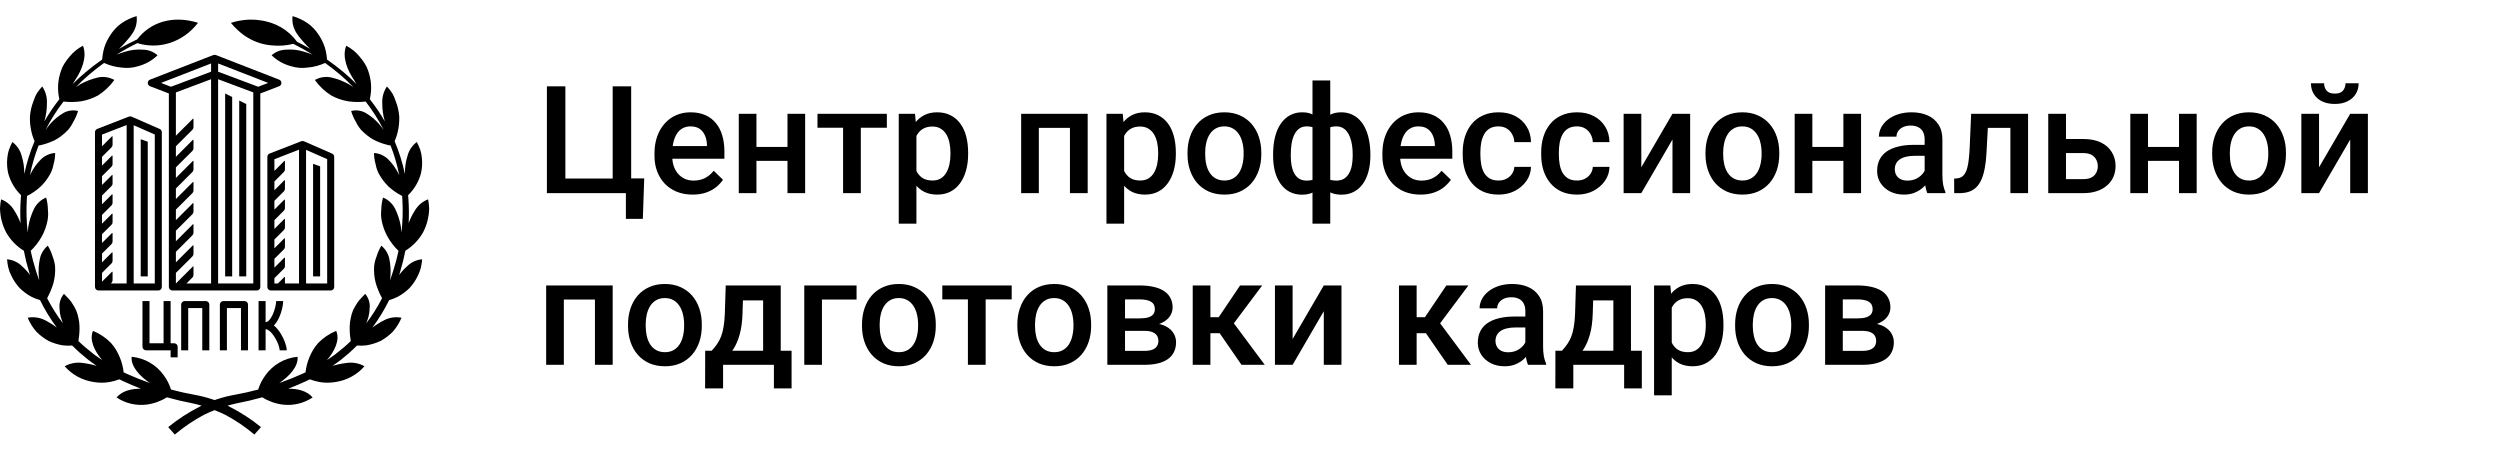 <svg width="233" height="42" viewBox="0 0 233 42" fill="none" xmlns="http://www.w3.org/2000/svg">
<path d="M11.081 4.556C11.157 4.488 11.231 4.418 11.305 4.348C11.503 4.152 11.691 3.945 11.868 3.73C12.057 3.527 12.225 3.306 12.371 3.07C12.674 2.607 12.802 2.05 12.732 1.5C12.239 1.645 11.772 1.864 11.346 2.151C10.952 2.428 10.612 2.776 10.344 3.177C10.082 3.554 9.875 3.967 9.73 4.403C9.62 4.777 9.55 5.161 9.521 5.549C8.993 5.917 8.481 6.308 7.986 6.722C7.568 7.072 7.167 7.441 6.785 7.827C6.852 7.72 6.916 7.611 6.979 7.502C7.602 6.573 8.147 5.335 7.733 4.261C7.245 4.514 6.815 4.865 6.472 5.292C6.303 5.488 6.149 5.697 6.009 5.915C5.872 6.126 5.764 6.354 5.688 6.593C5.38 7.445 5.327 8.366 5.533 9.245C5.017 9.9 4.548 10.593 4.133 11.319C4.294 10.774 4.375 10.206 4.373 9.634C4.402 9.069 4.248 8.511 3.936 8.058C3.756 8.256 3.59 8.467 3.437 8.689C3.303 8.928 3.194 9.183 3.113 9.449C2.933 9.901 2.824 10.383 2.789 10.873C2.775 11.353 2.824 11.833 2.934 12.298C2.986 12.521 3.054 12.74 3.135 12.953C3.163 13.021 3.193 13.089 3.223 13.156C2.807 14.143 2.486 15.165 2.264 16.211C2.263 16.196 2.262 16.181 2.261 16.166C2.268 15.61 2.186 15.057 2.02 14.527C1.889 14.011 1.583 13.556 1.154 13.235C1.028 13.472 0.919 13.717 0.83 13.97C0.753 14.213 0.703 14.464 0.681 14.718C0.63 15.191 0.656 15.669 0.76 16.134C0.965 16.917 1.383 17.629 1.964 18.194C1.953 18.32 1.943 18.447 1.934 18.573C1.883 19.313 1.876 20.053 1.913 20.791C1.768 20.386 1.577 20 1.344 19.641C1.06 19.147 0.62 18.771 0.099 18.578C0.045 18.858 0.012 19.141 0 19.425C0.017 20.209 0.213 20.976 0.574 21.664C0.977 22.369 1.545 22.955 2.221 23.367C2.347 24.026 2.509 24.679 2.705 25.322C2.735 25.424 2.765 25.525 2.797 25.626C2.58 25.332 2.334 25.063 2.062 24.822C1.683 24.439 1.185 24.208 0.656 24.168C0.677 24.433 0.718 24.697 0.777 24.956C0.841 25.201 0.93 25.439 1.042 25.665C1.244 26.102 1.512 26.503 1.837 26.852C2.166 27.174 2.536 27.447 2.938 27.663C3.193 27.791 3.459 27.894 3.732 27.97C4.173 28.868 4.695 29.724 5.293 30.53C4.938 30.263 4.56 30.027 4.162 29.825C3.673 29.584 3.117 29.509 2.58 29.611C2.777 30.088 3.052 30.53 3.396 30.92C3.733 31.262 4.12 31.553 4.545 31.784C4.964 31.978 5.409 32.115 5.867 32.189C6.153 32.22 6.441 32.225 6.727 32.204C6.858 32.336 6.992 32.464 7.128 32.59C7.334 32.791 7.551 32.981 7.778 33.159L7.814 33.19C8.012 33.36 8.226 33.544 8.448 33.7C8.632 33.836 8.818 33.969 9.007 34.099C8.577 33.97 8.136 33.879 7.688 33.826C7.115 33.742 6.529 33.852 6.031 34.136C6.719 34.931 7.689 35.456 8.756 35.608C9.235 35.688 9.726 35.688 10.205 35.608C10.519 35.553 10.826 35.467 11.121 35.352C11.213 35.399 11.305 35.444 11.398 35.489C11.968 35.754 12.548 35.999 13.134 36.225C12.286 36.228 11.425 36.392 10.863 37.042C11.676 37.586 12.656 37.823 13.627 37.712C14.315 37.629 14.973 37.395 15.556 37.029C16.335 37.249 17.124 37.435 17.92 37.586C18.215 37.649 18.507 37.723 18.795 37.809C18.73 37.841 18.664 37.874 18.599 37.907C17.559 38.434 16.58 39.071 15.677 39.807L16.291 40.5C17.127 39.795 18.035 39.18 19.001 38.664C19.327 38.503 19.661 38.356 20 38.225C20.339 38.356 20.673 38.503 20.999 38.664C21.965 39.18 22.873 39.795 23.709 40.5L24.323 39.807C23.42 39.071 22.441 38.434 21.401 37.907C21.336 37.874 21.27 37.841 21.205 37.809C21.493 37.723 21.785 37.649 22.08 37.586C22.876 37.435 23.665 37.249 24.444 37.029C25.027 37.395 25.685 37.629 26.373 37.712C27.344 37.823 28.324 37.586 29.137 37.042C28.575 36.392 27.714 36.228 26.866 36.225C27.452 35.999 28.032 35.754 28.602 35.489C28.695 35.444 28.787 35.399 28.879 35.352C29.174 35.467 29.481 35.553 29.795 35.608C30.274 35.688 30.765 35.688 31.244 35.608C32.311 35.456 33.281 34.931 33.969 34.136C33.471 33.852 32.885 33.742 32.312 33.826C31.864 33.879 31.423 33.97 30.993 34.099C31.182 33.969 31.368 33.836 31.552 33.7C31.774 33.544 31.988 33.36 32.186 33.19L32.222 33.159C32.449 32.981 32.666 32.791 32.872 32.59C33.008 32.464 33.142 32.336 33.273 32.204C33.559 32.225 33.847 32.22 34.133 32.189C34.591 32.115 35.036 31.978 35.455 31.784C35.88 31.553 36.267 31.262 36.604 30.92C36.948 30.53 37.223 30.088 37.42 29.611C36.883 29.509 36.327 29.584 35.838 29.825C35.44 30.027 35.062 30.263 34.707 30.53C35.305 29.724 35.827 28.868 36.268 27.97C36.541 27.894 36.807 27.791 37.062 27.663C37.464 27.447 37.834 27.174 38.163 26.852C38.488 26.503 38.756 26.102 38.958 25.665C39.07 25.439 39.159 25.201 39.223 24.956C39.282 24.697 39.323 24.433 39.344 24.168C38.815 24.208 38.317 24.439 37.938 24.822C37.666 25.063 37.42 25.332 37.203 25.626C37.235 25.525 37.265 25.424 37.295 25.322C37.492 24.679 37.653 24.026 37.779 23.367C38.455 22.955 39.023 22.369 39.426 21.664C39.787 20.976 39.983 20.209 40 19.425C39.988 19.141 39.955 18.858 39.901 18.578C39.38 18.771 38.94 19.147 38.656 19.641C38.423 20 38.232 20.386 38.087 20.791C38.124 20.053 38.117 19.313 38.066 18.573C38.057 18.447 38.047 18.32 38.035 18.194C38.617 17.629 39.035 16.917 39.24 16.134C39.344 15.669 39.37 15.191 39.319 14.718C39.297 14.464 39.247 14.213 39.17 13.97C39.081 13.717 38.972 13.472 38.846 13.235C38.417 13.556 38.111 14.011 37.98 14.527C37.814 15.057 37.732 15.61 37.739 16.166L37.736 16.211C37.514 15.165 37.193 14.143 36.777 13.156C36.807 13.089 36.837 13.021 36.865 12.953C36.947 12.74 37.014 12.521 37.066 12.298C37.176 11.833 37.225 11.353 37.211 10.873C37.176 10.383 37.067 9.901 36.887 9.449C36.806 9.183 36.697 8.928 36.563 8.689C36.41 8.467 36.244 8.256 36.065 8.058C35.752 8.511 35.598 9.069 35.627 9.634C35.625 10.206 35.706 10.774 35.867 11.319C35.452 10.593 34.983 9.9 34.467 9.245C34.673 8.366 34.62 7.445 34.312 6.593C34.236 6.354 34.128 6.126 33.991 5.915C33.852 5.697 33.697 5.488 33.528 5.292C33.185 4.865 32.755 4.514 32.267 4.261C31.853 5.335 32.398 6.573 33.022 7.502C33.084 7.611 33.148 7.72 33.215 7.827C32.833 7.441 32.432 7.072 32.014 6.722C31.52 6.308 31.007 5.917 30.479 5.549C30.45 5.161 30.38 4.777 30.27 4.403C30.125 3.967 29.918 3.554 29.656 3.177C29.388 2.776 29.048 2.428 28.654 2.151C28.228 1.864 27.761 1.645 27.268 1.5C27.198 2.05 27.326 2.607 27.629 3.07C27.775 3.306 27.943 3.527 28.132 3.73C28.309 3.945 28.497 4.152 28.695 4.348C28.769 4.418 28.843 4.488 28.919 4.556C28.517 4.324 28.107 4.104 27.691 3.898C26.89 2.797 25.667 2.058 24.179 1.885C23.375 1.765 22.487 1.832 21.544 2.123L21.552 2.133L21.527 2.14C21.723 2.383 21.937 2.608 22.167 2.814C22.757 3.368 23.455 3.779 24.214 4.016C24.594 4.134 24.982 4.206 25.372 4.233C26.029 4.299 26.693 4.25 27.336 4.086C27.953 4.392 28.554 4.728 29.138 5.091C28.872 4.987 28.601 4.896 28.326 4.817C27.786 4.647 27.218 4.584 26.654 4.631C26.161 4.639 25.686 4.824 25.315 5.151C25.819 5.639 26.439 5.989 27.116 6.168C27.626 6.33 28.166 6.373 28.695 6.294C29.251 6.245 29.794 6.1 30.3 5.867C30.802 6.227 31.289 6.609 31.76 7.011C32.167 7.363 32.556 7.734 32.926 8.121C32.791 8.028 32.654 7.937 32.515 7.85C31.995 7.564 31.438 7.351 30.859 7.216C30.342 7.109 29.803 7.194 29.344 7.453C29.756 8.033 30.279 8.526 30.883 8.904C31.369 9.168 31.896 9.349 32.442 9.441C32.985 9.521 33.536 9.529 34.08 9.463C34.722 10.295 35.287 11.185 35.765 12.125C35.631 11.932 35.488 11.746 35.338 11.567C34.972 11.151 34.549 10.8 34.083 10.527C33.665 10.292 33.184 10.228 32.727 10.346C32.83 10.7 32.977 11.037 33.164 11.348C33.296 11.625 33.463 11.88 33.658 12.108C33.844 12.303 34.042 12.482 34.253 12.645C34.441 12.796 34.642 12.928 34.853 13.039C35.217 13.224 35.598 13.369 35.99 13.471C36.126 13.511 36.265 13.542 36.404 13.562C36.756 14.466 37.027 15.399 37.215 16.349C37.191 16.295 37.167 16.242 37.141 16.188C36.894 15.691 36.567 15.237 36.173 14.842C35.819 14.5 35.352 14.293 34.858 14.257C34.859 14.616 34.91 14.972 35.011 15.316C35.063 15.611 35.158 15.897 35.293 16.166C35.535 16.62 35.848 17.034 36.22 17.394C36.597 17.74 37.021 18.033 37.479 18.264C37.488 18.378 37.496 18.491 37.502 18.605C37.561 19.628 37.532 20.653 37.418 21.667C37.403 21.478 37.383 21.289 37.358 21.101C37.256 20.515 37.071 19.949 36.808 19.421C36.563 18.96 36.17 18.603 35.699 18.412C35.596 18.784 35.54 19.17 35.534 19.558C35.498 19.884 35.509 20.214 35.567 20.537C35.67 21.079 35.859 21.598 36.126 22.075C36.402 22.56 36.745 22.999 37.142 23.38C37.016 23.974 36.861 24.563 36.676 25.143C36.575 25.478 36.464 25.809 36.341 26.136C36.357 26.026 36.371 25.915 36.383 25.804C36.433 25.241 36.399 24.674 36.285 24.122C36.182 23.638 35.92 23.205 35.543 22.898C35.352 23.213 35.201 23.553 35.094 23.909C34.979 24.196 34.903 24.499 34.869 24.808C34.833 25.335 34.883 25.864 35.017 26.374C35.083 26.596 35.159 26.814 35.247 27.028C35.316 27.205 35.394 27.378 35.48 27.547C35.519 27.631 35.561 27.713 35.608 27.793C35.187 28.613 34.694 29.396 34.134 30.133C34.215 29.928 34.287 29.72 34.348 29.509C34.411 29.25 34.446 28.986 34.453 28.721C34.501 28.239 34.352 27.759 34.038 27.385C33.929 27.488 33.834 27.593 33.742 27.695C33.714 27.726 33.687 27.756 33.659 27.786C33.542 27.903 33.436 28.03 33.34 28.164C33.176 28.402 33.032 28.652 32.907 28.912C32.805 29.154 32.73 29.407 32.684 29.665C32.632 29.897 32.601 30.134 32.593 30.372C32.578 30.777 32.602 31.183 32.665 31.584C32.672 31.65 32.681 31.716 32.693 31.782C32.59 31.883 32.485 31.983 32.379 32.081C32.179 32.269 31.969 32.447 31.751 32.613C31.671 32.675 31.593 32.74 31.515 32.805C31.381 32.916 31.247 33.028 31.104 33.127C30.895 33.278 30.681 33.424 30.465 33.566C31.191 32.737 31.705 31.664 31.331 30.836C30.698 31.099 30.128 31.484 29.655 31.965C29.474 32.171 29.313 32.391 29.172 32.623C29.044 32.844 28.931 33.073 28.833 33.307C28.648 33.755 28.528 34.223 28.476 34.7C28.403 34.736 28.33 34.771 28.256 34.806C27.526 35.138 26.782 35.436 26.026 35.701L26.043 35.69C26.969 35.061 27.818 34.157 27.732 33.252C27.135 33.307 26.557 33.492 26.037 33.792C25.518 34.093 25.07 34.503 24.724 34.993C24.432 35.392 24.208 35.836 24.061 36.306C23.349 36.496 22.63 36.657 21.904 36.788C21.33 36.89 20.764 37.033 20.21 37.215C20.14 37.239 20.07 37.264 20 37.29C19.93 37.264 19.86 37.239 19.79 37.215C19.236 37.033 18.67 36.89 18.096 36.788C17.37 36.657 16.651 36.496 15.94 36.306C15.792 35.836 15.568 35.392 15.276 34.993C14.93 34.503 14.482 34.093 13.963 33.792C13.443 33.492 12.865 33.307 12.268 33.252C12.182 34.157 13.031 35.061 13.957 35.69L13.974 35.701C13.218 35.436 12.474 35.138 11.744 34.806C11.67 34.771 11.597 34.736 11.524 34.7C11.472 34.223 11.352 33.755 11.167 33.307C11.069 33.073 10.956 32.844 10.828 32.623C10.687 32.391 10.525 32.171 10.345 31.965C9.872 31.484 9.302 31.099 8.669 30.836C8.295 31.664 8.809 32.737 9.534 33.566C9.318 33.424 9.105 33.278 8.896 33.127C8.753 33.028 8.619 32.917 8.486 32.806L8.485 32.805L8.485 32.805L8.484 32.805C8.407 32.74 8.329 32.675 8.249 32.613C8.031 32.447 7.821 32.269 7.622 32.081C7.515 31.983 7.41 31.883 7.307 31.782C7.319 31.716 7.328 31.65 7.335 31.584C7.398 31.183 7.422 30.777 7.407 30.372C7.399 30.134 7.369 29.897 7.316 29.665C7.27 29.407 7.195 29.154 7.093 28.912C6.968 28.652 6.824 28.402 6.66 28.164C6.564 28.03 6.458 27.903 6.341 27.786C6.313 27.756 6.286 27.726 6.258 27.695C6.166 27.593 6.071 27.488 5.962 27.385C5.648 27.759 5.499 28.239 5.548 28.721C5.554 28.986 5.589 29.25 5.652 29.509C5.713 29.72 5.785 29.928 5.866 30.133C5.306 29.396 4.813 28.613 4.392 27.793C4.439 27.713 4.481 27.631 4.52 27.547C4.606 27.378 4.684 27.205 4.753 27.028C4.841 26.814 4.917 26.596 4.982 26.374C5.117 25.864 5.167 25.335 5.131 24.808C5.097 24.499 5.021 24.196 4.906 23.909C4.799 23.553 4.648 23.213 4.457 22.898C4.08 23.205 3.818 23.638 3.715 24.122C3.601 24.674 3.567 25.241 3.617 25.804C3.629 25.915 3.643 26.026 3.659 26.136C3.536 25.809 3.425 25.478 3.324 25.143C3.139 24.563 2.984 23.974 2.858 23.38C3.256 22.999 3.598 22.56 3.874 22.075C4.141 21.598 4.33 21.079 4.433 20.537C4.491 20.214 4.502 19.884 4.466 19.558C4.46 19.17 4.404 18.784 4.301 18.412C3.83 18.603 3.437 18.96 3.192 19.421C2.929 19.949 2.744 20.515 2.642 21.101C2.617 21.289 2.597 21.478 2.582 21.667C2.468 20.653 2.439 19.628 2.498 18.605C2.504 18.491 2.512 18.378 2.521 18.264C2.979 18.033 3.403 17.74 3.78 17.394C4.152 17.034 4.465 16.62 4.707 16.166C4.842 15.897 4.937 15.611 4.989 15.316C5.09 14.972 5.141 14.616 5.142 14.257C4.648 14.293 4.181 14.5 3.827 14.842C3.433 15.237 3.106 15.691 2.859 16.188C2.833 16.242 2.809 16.295 2.785 16.349C2.973 15.399 3.244 14.466 3.596 13.562C3.735 13.542 3.874 13.511 4.01 13.471C4.402 13.369 4.783 13.224 5.147 13.039C5.358 12.928 5.559 12.796 5.747 12.645C5.957 12.482 6.156 12.303 6.342 12.108C6.537 11.88 6.704 11.625 6.836 11.348C7.023 11.037 7.17 10.7 7.274 10.346C6.816 10.228 6.335 10.292 5.917 10.527C5.451 10.8 5.028 11.151 4.662 11.567C4.512 11.746 4.369 11.932 4.235 12.125C4.713 11.185 5.278 10.295 5.92 9.463C6.464 9.529 7.015 9.521 7.558 9.441C8.104 9.349 8.631 9.168 9.117 8.904C9.721 8.526 10.244 8.033 10.656 7.453C10.197 7.194 9.658 7.109 9.141 7.216C8.562 7.351 8.005 7.564 7.485 7.85C7.346 7.937 7.209 8.028 7.074 8.121C7.444 7.734 7.833 7.363 8.24 7.011C8.711 6.609 9.198 6.227 9.7 5.867C10.206 6.1 10.749 6.245 11.305 6.294C11.834 6.373 12.374 6.33 12.884 6.168C13.561 5.989 14.181 5.639 14.685 5.151C14.314 4.824 13.839 4.639 13.346 4.631C12.782 4.584 12.214 4.647 11.674 4.817C11.399 4.896 11.128 4.987 10.862 5.091C11.488 4.701 12.135 4.343 12.8 4.019C13.774 4.32 14.809 4.32 15.786 4.016C16.833 3.69 17.764 3.03 18.456 2.123C16.036 1.375 13.973 2.11 12.787 3.668C12.205 3.939 11.636 4.236 11.081 4.556Z" fill="black"/>
<path d="M21.639 25.763H20.984V8.714L21.639 9.041V25.763Z" fill="black"/>
<path d="M22.295 25.763H22.951V9.697L22.295 9.369V25.763Z" fill="black"/>
<path fill-rule="evenodd" clip-rule="evenodd" d="M13.981 8.036L15.738 8.712V26.746C15.738 26.927 15.884 27.074 16.066 27.074H23.934C24.116 27.074 24.262 26.927 24.262 26.746V8.712L26.019 8.036C26.146 7.987 26.229 7.866 26.23 7.731C26.23 7.595 26.147 7.474 26.02 7.424L20.119 5.129C20.042 5.1 19.958 5.1 19.881 5.129L13.979 7.424C13.853 7.474 13.77 7.595 13.771 7.731C13.771 7.866 13.854 7.987 13.981 8.036ZM19.672 5.914L15.007 7.728L15.935 8.085C15.94 8.083 15.945 8.081 15.95 8.079L19.672 6.683V5.914ZM24.049 8.079C24.053 8.08 24.056 8.081 24.059 8.082L24.065 8.085L24.993 7.728L20.328 5.914V6.683L24.049 8.079ZM23.607 8.613L20.328 7.383V26.419H23.607V8.613ZM16.393 8.613L19.672 7.383V26.419H17.377L17.937 25.859C17.998 25.797 18.033 25.714 18.033 25.627V24.858C18.033 24.829 17.997 24.814 17.977 24.835L16.393 26.419V25.435L17.937 23.892C17.998 23.83 18.033 23.747 18.033 23.66V22.891C18.033 22.862 17.997 22.847 17.977 22.868L16.393 24.451V23.468L17.937 21.924C17.998 21.863 18.033 21.779 18.033 21.692V20.924C18.033 20.895 17.997 20.88 17.977 20.901L16.393 22.484V21.5L17.937 19.957C17.998 19.896 18.033 19.812 18.033 19.725V18.957C18.033 18.927 17.997 18.913 17.977 18.933L16.393 20.517V19.533L17.937 17.99C17.998 17.928 18.033 17.845 18.033 17.758V16.989C18.033 16.96 17.997 16.946 17.977 16.966L16.393 18.55V17.566L17.937 16.023C17.998 15.961 18.033 15.878 18.033 15.791V15.022C18.033 14.993 17.997 14.978 17.977 14.999L16.393 16.582V15.599L17.937 14.056C17.998 13.994 18.033 13.911 18.033 13.824V13.055C18.033 13.026 17.997 13.011 17.977 13.032L16.393 14.615V13.632L17.937 12.088C17.998 12.027 18.033 11.943 18.033 11.857V11.088C18.033 11.059 17.997 11.044 17.977 11.065L16.393 12.648V8.613Z" fill="black"/>
<path d="M13.771 25.763H13.115V12.976L13.771 13.208V25.763Z" fill="black"/>
<path fill-rule="evenodd" clip-rule="evenodd" d="M12.263 10.872C12.183 10.838 12.093 10.836 12.012 10.867L9.061 12.015C8.935 12.064 8.852 12.185 8.852 12.32V26.746C8.852 26.927 8.999 27.074 9.18 27.074H14.754C14.935 27.074 15.082 26.927 15.082 26.746V12.32C15.082 12.19 15.005 12.072 14.886 12.02L12.263 10.872ZM12.459 11.674L14.426 12.535V26.419H12.459V11.674ZM9.508 26.255L10.436 25.327C10.457 25.306 10.492 25.321 10.492 25.35V26.119C10.492 26.206 10.457 26.289 10.396 26.351L10.328 26.419H11.803V11.652L9.508 12.544V13.632L10.436 12.704C10.457 12.683 10.492 12.698 10.492 12.727V13.496C10.492 13.583 10.457 13.666 10.396 13.728L9.508 14.615V15.435L10.436 14.507C10.457 14.487 10.492 14.501 10.492 14.53V15.299C10.492 15.386 10.457 15.47 10.396 15.531L9.508 16.419V17.238L10.436 16.311C10.457 16.29 10.492 16.305 10.492 16.334V17.102C10.492 17.189 10.457 17.273 10.396 17.334L9.508 18.222V19.041L10.436 18.114C10.457 18.093 10.492 18.108 10.492 18.137V18.906C10.492 18.993 10.457 19.076 10.396 19.137L9.508 20.025V20.845L10.436 19.917C10.457 19.896 10.492 19.911 10.492 19.94V20.709C10.492 20.796 10.457 20.879 10.396 20.941L9.508 21.828V22.648L10.436 21.72C10.457 21.7 10.492 21.714 10.492 21.744V22.512C10.492 22.599 10.457 22.683 10.396 22.744L9.508 23.632V24.451L10.436 23.524C10.457 23.503 10.492 23.518 10.492 23.547V24.316C10.492 24.402 10.457 24.486 10.396 24.547L9.508 25.435V26.255Z" fill="black"/>
<path d="M29.18 25.763H29.836V15.503L29.18 15.271V25.763Z" fill="black"/>
<path fill-rule="evenodd" clip-rule="evenodd" d="M28.078 13.162C28.159 13.131 28.249 13.133 28.328 13.167L30.951 14.315C31.07 14.367 31.148 14.485 31.148 14.615V26.746C31.148 26.927 31.001 27.074 30.82 27.074H25.246C25.065 27.074 24.918 26.927 24.918 26.746V14.615C24.918 14.48 25.001 14.359 25.127 14.31L28.078 13.162ZM25.574 14.839L27.869 13.947V26.419H26.557V25.842C26.557 25.813 26.522 25.798 26.501 25.819L25.902 26.419H25.574V25.927L26.461 25.039C26.523 24.978 26.557 24.894 26.557 24.807V24.039C26.557 24.009 26.522 23.995 26.501 24.015L25.574 24.943V24.123L26.461 23.236C26.523 23.174 26.557 23.091 26.557 23.004V22.235C26.557 22.206 26.522 22.192 26.501 22.212L25.574 23.14V22.32L26.461 21.433C26.523 21.371 26.557 21.288 26.557 21.201V20.432C26.557 20.403 26.522 20.388 26.501 20.409L25.574 21.337V20.517L26.461 19.629C26.523 19.568 26.557 19.484 26.557 19.398V18.629C26.557 18.6 26.522 18.585 26.501 18.606L25.574 19.533V18.714L26.461 17.826C26.523 17.765 26.557 17.681 26.557 17.594V16.826C26.557 16.796 26.522 16.782 26.501 16.802L25.574 17.73V16.91L26.461 16.023C26.523 15.961 26.557 15.878 26.557 15.791V15.022C26.557 14.993 26.522 14.978 26.501 14.999L25.574 15.927V14.839ZM30.492 26.419H28.525V13.969L30.492 14.83V26.419Z" fill="black"/>
<path d="M17.213 28.058C17.032 28.058 16.885 28.205 16.885 28.386V32.648H17.541V28.714H18.852V32.648H19.508V28.386C19.508 28.205 19.361 28.058 19.18 28.058H17.213Z" fill="black"/>
<path d="M15.902 28.058V31.992H16.23C16.411 31.992 16.557 32.139 16.557 32.32V33.304H15.902V32.648H13.607C13.425 32.648 13.279 32.501 13.279 32.32V28.058H13.934V31.992H15.246V28.058H15.902Z" fill="black"/>
<path d="M20.82 28.058C20.639 28.058 20.492 28.205 20.492 28.386V32.648H21.148V28.714H22.459V32.648H23.115V28.386C23.115 28.205 22.968 28.058 22.787 28.058H20.82Z" fill="black"/>
<path d="M24.754 30.681L24.754 32.648H24.098V28.058H24.754L24.754 30.025C24.841 30.025 24.947 29.983 25.071 29.857C25.196 29.73 25.315 29.541 25.419 29.315C25.629 28.857 25.738 28.33 25.738 28.058H26.393C26.393 28.442 26.256 29.062 26.015 29.588C25.894 29.853 25.736 30.116 25.538 30.317C25.533 30.322 25.528 30.327 25.523 30.332C25.539 30.345 25.554 30.357 25.569 30.37C25.794 30.562 25.994 30.817 26.159 31.081C26.325 31.346 26.463 31.633 26.561 31.901C26.656 32.161 26.721 32.428 26.721 32.648H26.066C26.066 32.54 26.029 32.356 25.945 32.125C25.863 31.901 25.745 31.655 25.603 31.428C25.461 31.201 25.302 31.004 25.143 30.869C24.981 30.73 24.849 30.681 24.754 30.681Z" fill="black"/>
<path d="M60.042 16.626L59.912 20.399H58.333V18H57.444V16.626H60.042ZM50.971 18V8.047H52.693V16.64H57.102V8.047H58.825V18H50.971ZM64.554 18.137C64.007 18.137 63.512 18.048 63.07 17.87C62.633 17.688 62.259 17.435 61.949 17.111C61.644 16.788 61.409 16.407 61.245 15.97C61.081 15.532 60.999 15.06 60.999 14.555V14.281C60.999 13.703 61.083 13.178 61.252 12.709C61.421 12.24 61.655 11.838 61.956 11.506C62.257 11.169 62.612 10.911 63.023 10.733C63.433 10.556 63.877 10.467 64.356 10.467C64.884 10.467 65.347 10.556 65.743 10.733C66.14 10.911 66.468 11.162 66.728 11.485C66.992 11.804 67.188 12.185 67.315 12.627C67.448 13.069 67.514 13.557 67.514 14.09V14.794H61.799V13.611H65.887V13.481C65.878 13.185 65.818 12.907 65.709 12.648C65.604 12.388 65.442 12.178 65.224 12.019C65.005 11.859 64.713 11.779 64.349 11.779C64.075 11.779 63.831 11.838 63.617 11.957C63.408 12.071 63.232 12.237 63.091 12.456C62.95 12.675 62.84 12.939 62.763 13.249C62.69 13.554 62.653 13.898 62.653 14.281V14.555C62.653 14.878 62.697 15.179 62.783 15.457C62.874 15.73 63.007 15.97 63.18 16.175C63.353 16.38 63.562 16.542 63.809 16.66C64.055 16.774 64.335 16.831 64.649 16.831C65.046 16.831 65.399 16.751 65.709 16.592C66.019 16.432 66.288 16.207 66.516 15.915L67.384 16.756C67.224 16.988 67.017 17.212 66.762 17.426C66.507 17.635 66.194 17.806 65.825 17.939C65.461 18.071 65.037 18.137 64.554 18.137ZM73.851 13.693V14.992H70.022V13.693H73.851ZM70.501 10.604V18H68.853V10.604H70.501ZM75.04 10.604V18H73.393V10.604H75.04ZM80.228 10.604V18H78.574V10.604H80.228ZM82.655 10.604V11.902H76.189V10.604H82.655ZM85.41 12.025V20.844H83.763V10.604H85.28L85.41 12.025ZM90.23 14.233V14.377C90.23 14.915 90.166 15.414 90.038 15.874C89.915 16.33 89.731 16.729 89.484 17.07C89.243 17.408 88.944 17.67 88.589 17.856C88.233 18.043 87.823 18.137 87.358 18.137C86.898 18.137 86.495 18.052 86.148 17.884C85.807 17.711 85.517 17.467 85.28 17.152C85.043 16.838 84.852 16.469 84.706 16.045C84.565 15.617 84.465 15.147 84.405 14.637V14.083C84.465 13.541 84.565 13.049 84.706 12.606C84.852 12.164 85.043 11.784 85.28 11.465C85.517 11.146 85.807 10.9 86.148 10.727C86.49 10.553 86.889 10.467 87.345 10.467C87.81 10.467 88.222 10.558 88.582 10.74C88.942 10.918 89.245 11.173 89.491 11.506C89.737 11.834 89.922 12.23 90.045 12.695C90.168 13.156 90.23 13.668 90.23 14.233ZM88.582 14.377V14.233C88.582 13.892 88.55 13.575 88.486 13.283C88.422 12.987 88.322 12.727 88.186 12.504C88.049 12.281 87.873 12.107 87.659 11.984C87.45 11.857 87.197 11.793 86.9 11.793C86.609 11.793 86.358 11.843 86.148 11.943C85.939 12.039 85.763 12.174 85.622 12.347C85.481 12.52 85.371 12.723 85.294 12.955C85.216 13.183 85.162 13.431 85.13 13.7V15.026C85.185 15.354 85.278 15.655 85.41 15.929C85.542 16.202 85.729 16.421 85.971 16.585C86.217 16.744 86.531 16.824 86.914 16.824C87.21 16.824 87.463 16.76 87.673 16.633C87.882 16.505 88.053 16.33 88.186 16.106C88.322 15.879 88.422 15.617 88.486 15.32C88.55 15.024 88.582 14.71 88.582 14.377ZM100.08 10.604V11.916H96.43V10.604H100.08ZM96.819 10.604V18H95.172V10.604H96.819ZM101.372 10.604V18H99.718V10.604H101.372ZM104.77 12.025V20.844H103.122V10.604H104.64L104.77 12.025ZM109.589 14.233V14.377C109.589 14.915 109.525 15.414 109.397 15.874C109.274 16.33 109.09 16.729 108.844 17.07C108.602 17.408 108.304 17.67 107.948 17.856C107.593 18.043 107.183 18.137 106.718 18.137C106.257 18.137 105.854 18.052 105.508 17.884C105.166 17.711 104.877 17.467 104.64 17.152C104.403 16.838 104.211 16.469 104.065 16.045C103.924 15.617 103.824 15.147 103.765 14.637V14.083C103.824 13.541 103.924 13.049 104.065 12.606C104.211 12.164 104.403 11.784 104.64 11.465C104.877 11.146 105.166 10.9 105.508 10.727C105.85 10.553 106.248 10.467 106.704 10.467C107.169 10.467 107.581 10.558 107.941 10.74C108.301 10.918 108.604 11.173 108.851 11.506C109.097 11.834 109.281 12.23 109.404 12.695C109.527 13.156 109.589 13.668 109.589 14.233ZM107.941 14.377V14.233C107.941 13.892 107.91 13.575 107.846 13.283C107.782 12.987 107.682 12.727 107.545 12.504C107.408 12.281 107.233 12.107 107.019 11.984C106.809 11.857 106.556 11.793 106.26 11.793C105.968 11.793 105.717 11.843 105.508 11.943C105.298 12.039 105.123 12.174 104.981 12.347C104.84 12.52 104.731 12.723 104.653 12.955C104.576 13.183 104.521 13.431 104.489 13.7V15.026C104.544 15.354 104.637 15.655 104.77 15.929C104.902 16.202 105.089 16.421 105.33 16.585C105.576 16.744 105.891 16.824 106.273 16.824C106.57 16.824 106.823 16.76 107.032 16.633C107.242 16.505 107.413 16.33 107.545 16.106C107.682 15.879 107.782 15.617 107.846 15.32C107.91 15.024 107.941 14.71 107.941 14.377ZM110.676 14.384V14.227C110.676 13.693 110.753 13.199 110.908 12.743C111.063 12.283 111.286 11.884 111.578 11.547C111.874 11.205 112.234 10.941 112.658 10.754C113.087 10.562 113.57 10.467 114.107 10.467C114.65 10.467 115.133 10.562 115.557 10.754C115.985 10.941 116.347 11.205 116.644 11.547C116.94 11.884 117.165 12.283 117.32 12.743C117.475 13.199 117.553 13.693 117.553 14.227V14.384C117.553 14.917 117.475 15.412 117.32 15.867C117.165 16.323 116.94 16.722 116.644 17.064C116.347 17.401 115.987 17.665 115.563 17.856C115.14 18.043 114.659 18.137 114.121 18.137C113.579 18.137 113.093 18.043 112.665 17.856C112.241 17.665 111.881 17.401 111.585 17.064C111.289 16.722 111.063 16.323 110.908 15.867C110.753 15.412 110.676 14.917 110.676 14.384ZM112.323 14.227V14.384C112.323 14.716 112.357 15.031 112.426 15.327C112.494 15.623 112.601 15.883 112.747 16.106C112.893 16.33 113.08 16.505 113.308 16.633C113.535 16.76 113.807 16.824 114.121 16.824C114.426 16.824 114.691 16.76 114.914 16.633C115.142 16.505 115.329 16.33 115.475 16.106C115.62 15.883 115.728 15.623 115.796 15.327C115.869 15.031 115.905 14.716 115.905 14.384V14.227C115.905 13.898 115.869 13.588 115.796 13.297C115.728 13.001 115.618 12.739 115.468 12.511C115.322 12.283 115.135 12.105 114.907 11.977C114.684 11.845 114.417 11.779 114.107 11.779C113.798 11.779 113.529 11.845 113.301 11.977C113.077 12.105 112.893 12.283 112.747 12.511C112.601 12.739 112.494 13.001 112.426 13.297C112.357 13.588 112.323 13.898 112.323 14.227ZM127.718 14.391V14.534C127.718 15.058 127.659 15.541 127.54 15.983C127.426 16.421 127.255 16.801 127.027 17.125C126.799 17.449 126.517 17.699 126.18 17.877C125.847 18.055 125.46 18.144 125.018 18.144C124.63 18.144 124.293 18.078 124.006 17.945C123.719 17.813 123.477 17.629 123.281 17.392C123.085 17.15 122.928 16.867 122.81 16.544C122.691 16.216 122.604 15.856 122.55 15.464V13.324C122.604 12.905 122.689 12.522 122.803 12.176C122.921 11.825 123.078 11.522 123.274 11.267C123.475 11.011 123.716 10.815 123.999 10.679C124.282 10.537 124.617 10.467 125.004 10.467C125.359 10.467 125.681 10.531 125.968 10.658C126.255 10.781 126.508 10.959 126.727 11.191C126.945 11.419 127.128 11.695 127.273 12.019C127.419 12.338 127.529 12.698 127.602 13.099C127.679 13.5 127.718 13.93 127.718 14.391ZM126.07 14.534V14.391C126.07 14.104 126.052 13.83 126.016 13.57C125.979 13.31 125.922 13.074 125.845 12.859C125.772 12.641 125.676 12.451 125.558 12.292C125.439 12.128 125.296 12.003 125.127 11.916C124.963 11.825 124.771 11.779 124.553 11.779C124.257 11.779 124.01 11.829 123.814 11.93C123.623 12.025 123.477 12.162 123.377 12.34C123.281 12.513 123.22 12.713 123.192 12.941V15.854C123.224 16.045 123.29 16.213 123.391 16.359C123.495 16.505 123.644 16.621 123.835 16.708C124.026 16.79 124.27 16.831 124.566 16.831C124.84 16.831 125.07 16.774 125.257 16.66C125.448 16.542 125.603 16.378 125.722 16.168C125.845 15.958 125.934 15.714 125.988 15.437C126.043 15.159 126.07 14.858 126.07 14.534ZM118.653 14.534V14.391C118.653 13.93 118.69 13.5 118.763 13.099C118.836 12.698 118.945 12.338 119.091 12.019C119.241 11.695 119.426 11.419 119.645 11.191C119.863 10.959 120.116 10.781 120.403 10.658C120.69 10.531 121.012 10.467 121.367 10.467C121.75 10.467 122.08 10.537 122.358 10.679C122.636 10.815 122.871 11.011 123.062 11.267C123.258 11.522 123.413 11.825 123.527 12.176C123.646 12.522 123.732 12.905 123.787 13.324V15.382C123.737 15.783 123.653 16.152 123.534 16.489C123.416 16.826 123.261 17.118 123.069 17.364C122.878 17.61 122.641 17.802 122.358 17.939C122.076 18.075 121.741 18.144 121.354 18.144C120.916 18.144 120.529 18.055 120.191 17.877C119.854 17.699 119.572 17.449 119.344 17.125C119.116 16.801 118.943 16.421 118.824 15.983C118.71 15.541 118.653 15.058 118.653 14.534ZM120.301 14.391V14.534C120.301 14.858 120.326 15.159 120.376 15.437C120.431 15.714 120.515 15.958 120.629 16.168C120.743 16.373 120.893 16.535 121.08 16.653C121.267 16.772 121.497 16.831 121.771 16.831C122.071 16.831 122.317 16.785 122.509 16.694C122.7 16.603 122.846 16.478 122.946 16.318C123.051 16.159 123.119 15.977 123.151 15.771V12.941C123.124 12.713 123.06 12.513 122.96 12.34C122.86 12.162 122.714 12.025 122.522 11.93C122.331 11.829 122.085 11.779 121.784 11.779C121.511 11.779 121.278 11.848 121.087 11.984C120.9 12.121 120.747 12.31 120.629 12.552C120.515 12.789 120.431 13.067 120.376 13.386C120.326 13.7 120.301 14.035 120.301 14.391ZM122.324 20.844V7.5H123.979V20.844H122.324ZM132.394 18.137C131.847 18.137 131.352 18.048 130.91 17.87C130.473 17.688 130.099 17.435 129.789 17.111C129.484 16.788 129.249 16.407 129.085 15.97C128.921 15.532 128.839 15.06 128.839 14.555V14.281C128.839 13.703 128.923 13.178 129.092 12.709C129.26 12.24 129.495 11.838 129.796 11.506C130.097 11.169 130.452 10.911 130.862 10.733C131.272 10.556 131.717 10.467 132.195 10.467C132.724 10.467 133.187 10.556 133.583 10.733C133.979 10.911 134.308 11.162 134.567 11.485C134.832 11.804 135.028 12.185 135.155 12.627C135.287 13.069 135.354 13.557 135.354 14.09V14.794H129.639V13.611H133.727V13.481C133.717 13.185 133.658 12.907 133.549 12.648C133.444 12.388 133.282 12.178 133.063 12.019C132.845 11.859 132.553 11.779 132.188 11.779C131.915 11.779 131.671 11.838 131.457 11.957C131.247 12.071 131.072 12.237 130.931 12.456C130.789 12.675 130.68 12.939 130.603 13.249C130.53 13.554 130.493 13.898 130.493 14.281V14.555C130.493 14.878 130.536 15.179 130.623 15.457C130.714 15.73 130.846 15.97 131.02 16.175C131.193 16.38 131.402 16.542 131.648 16.66C131.895 16.774 132.175 16.831 132.489 16.831C132.886 16.831 133.239 16.751 133.549 16.592C133.859 16.432 134.128 16.207 134.355 15.915L135.224 16.756C135.064 16.988 134.857 17.212 134.602 17.426C134.346 17.635 134.034 17.806 133.665 17.939C133.3 18.071 132.877 18.137 132.394 18.137ZM139.66 16.824C139.929 16.824 140.171 16.772 140.385 16.667C140.604 16.558 140.779 16.407 140.911 16.216C141.048 16.024 141.123 15.803 141.137 15.553H142.688C142.679 16.031 142.538 16.466 142.265 16.858C141.991 17.25 141.629 17.562 141.178 17.795C140.727 18.023 140.228 18.137 139.681 18.137C139.116 18.137 138.623 18.041 138.204 17.85C137.785 17.654 137.436 17.385 137.158 17.043C136.88 16.701 136.671 16.307 136.529 15.86C136.393 15.414 136.324 14.935 136.324 14.425V14.185C136.324 13.675 136.393 13.197 136.529 12.75C136.671 12.299 136.88 11.902 137.158 11.56C137.436 11.219 137.785 10.952 138.204 10.761C138.623 10.565 139.113 10.467 139.674 10.467C140.266 10.467 140.786 10.585 141.232 10.822C141.679 11.055 142.03 11.38 142.285 11.8C142.545 12.214 142.679 12.698 142.688 13.249H141.137C141.123 12.976 141.055 12.729 140.932 12.511C140.813 12.287 140.645 12.11 140.426 11.977C140.212 11.845 139.954 11.779 139.653 11.779C139.321 11.779 139.045 11.848 138.826 11.984C138.607 12.117 138.437 12.299 138.313 12.531C138.19 12.759 138.102 13.017 138.047 13.304C137.997 13.586 137.972 13.88 137.972 14.185V14.425C137.972 14.73 137.997 15.026 138.047 15.313C138.097 15.601 138.184 15.858 138.307 16.086C138.434 16.309 138.607 16.489 138.826 16.626C139.045 16.758 139.323 16.824 139.66 16.824ZM146.975 16.824C147.243 16.824 147.485 16.772 147.699 16.667C147.918 16.558 148.093 16.407 148.226 16.216C148.362 16.024 148.438 15.803 148.451 15.553H150.003C149.994 16.031 149.853 16.466 149.579 16.858C149.306 17.25 148.943 17.562 148.492 17.795C148.041 18.023 147.542 18.137 146.995 18.137C146.43 18.137 145.938 18.041 145.519 17.85C145.099 17.654 144.751 17.385 144.473 17.043C144.195 16.701 143.985 16.307 143.844 15.86C143.707 15.414 143.639 14.935 143.639 14.425V14.185C143.639 13.675 143.707 13.197 143.844 12.75C143.985 12.299 144.195 11.902 144.473 11.56C144.751 11.219 145.099 10.952 145.519 10.761C145.938 10.565 146.428 10.467 146.988 10.467C147.581 10.467 148.1 10.585 148.547 10.822C148.993 11.055 149.344 11.38 149.6 11.8C149.859 12.214 149.994 12.698 150.003 13.249H148.451C148.438 12.976 148.369 12.729 148.246 12.511C148.128 12.287 147.959 12.11 147.74 11.977C147.526 11.845 147.269 11.779 146.968 11.779C146.635 11.779 146.359 11.848 146.141 11.984C145.922 12.117 145.751 12.299 145.628 12.531C145.505 12.759 145.416 13.017 145.361 13.304C145.311 13.586 145.286 13.88 145.286 14.185V14.425C145.286 14.73 145.311 15.026 145.361 15.313C145.411 15.601 145.498 15.858 145.621 16.086C145.749 16.309 145.922 16.489 146.141 16.626C146.359 16.758 146.637 16.824 146.975 16.824ZM152.97 15.594L155.875 10.604H157.522V18H155.875V13.003L152.97 18H151.322V10.604H152.97V15.594ZM158.951 14.384V14.227C158.951 13.693 159.029 13.199 159.184 12.743C159.339 12.283 159.562 11.884 159.854 11.547C160.15 11.205 160.51 10.941 160.934 10.754C161.362 10.562 161.845 10.467 162.383 10.467C162.925 10.467 163.408 10.562 163.832 10.754C164.26 10.941 164.623 11.205 164.919 11.547C165.215 11.884 165.441 12.283 165.596 12.743C165.751 13.199 165.828 13.693 165.828 14.227V14.384C165.828 14.917 165.751 15.412 165.596 15.867C165.441 16.323 165.215 16.722 164.919 17.064C164.623 17.401 164.263 17.665 163.839 17.856C163.415 18.043 162.934 18.137 162.396 18.137C161.854 18.137 161.369 18.043 160.94 17.856C160.517 17.665 160.157 17.401 159.86 17.064C159.564 16.722 159.339 16.323 159.184 15.867C159.029 15.412 158.951 14.917 158.951 14.384ZM160.599 14.227V14.384C160.599 14.716 160.633 15.031 160.701 15.327C160.77 15.623 160.877 15.883 161.022 16.106C161.168 16.33 161.355 16.505 161.583 16.633C161.811 16.76 162.082 16.824 162.396 16.824C162.702 16.824 162.966 16.76 163.189 16.633C163.417 16.505 163.604 16.33 163.75 16.106C163.896 15.883 164.003 15.623 164.071 15.327C164.144 15.031 164.181 14.716 164.181 14.384V14.227C164.181 13.898 164.144 13.588 164.071 13.297C164.003 13.001 163.894 12.739 163.743 12.511C163.597 12.283 163.41 12.105 163.183 11.977C162.959 11.845 162.693 11.779 162.383 11.779C162.073 11.779 161.804 11.845 161.576 11.977C161.353 12.105 161.168 12.283 161.022 12.511C160.877 12.739 160.77 13.001 160.701 13.297C160.633 13.588 160.599 13.898 160.599 14.227ZM172.261 13.693V14.992H168.433V13.693H172.261ZM168.911 10.604V18H167.264V10.604H168.911ZM173.45 10.604V18H171.803V10.604H173.45ZM179.377 16.517V12.989C179.377 12.725 179.329 12.497 179.233 12.306C179.138 12.114 178.992 11.966 178.796 11.861C178.604 11.757 178.363 11.704 178.071 11.704C177.802 11.704 177.57 11.75 177.374 11.841C177.178 11.932 177.025 12.055 176.916 12.21C176.807 12.365 176.752 12.54 176.752 12.736H175.111C175.111 12.445 175.182 12.162 175.323 11.889C175.465 11.615 175.67 11.371 175.938 11.157C176.207 10.943 176.529 10.774 176.902 10.651C177.276 10.528 177.695 10.467 178.16 10.467C178.716 10.467 179.208 10.56 179.637 10.747C180.07 10.934 180.409 11.216 180.655 11.595C180.906 11.968 181.031 12.438 181.031 13.003V16.291C181.031 16.628 181.054 16.931 181.1 17.2C181.15 17.465 181.22 17.695 181.312 17.891V18H179.623C179.546 17.822 179.484 17.597 179.438 17.323C179.397 17.045 179.377 16.776 179.377 16.517ZM179.616 13.502L179.63 14.521H178.447C178.142 14.521 177.873 14.55 177.641 14.609C177.408 14.664 177.215 14.746 177.06 14.855C176.905 14.965 176.788 15.097 176.711 15.252C176.633 15.407 176.595 15.582 176.595 15.778C176.595 15.974 176.64 16.154 176.731 16.318C176.823 16.478 176.955 16.603 177.128 16.694C177.306 16.785 177.52 16.831 177.771 16.831C178.108 16.831 178.402 16.763 178.652 16.626C178.908 16.485 179.108 16.314 179.254 16.113C179.4 15.908 179.477 15.714 179.486 15.532L180.02 16.264C179.965 16.451 179.871 16.651 179.739 16.865C179.607 17.079 179.434 17.285 179.22 17.48C179.01 17.672 178.757 17.829 178.461 17.952C178.169 18.075 177.832 18.137 177.449 18.137C176.966 18.137 176.535 18.041 176.157 17.85C175.779 17.654 175.483 17.392 175.269 17.064C175.054 16.731 174.947 16.355 174.947 15.935C174.947 15.544 175.02 15.197 175.166 14.896C175.316 14.591 175.535 14.336 175.822 14.131C176.114 13.926 176.469 13.771 176.889 13.666C177.308 13.557 177.786 13.502 178.324 13.502H179.616ZM187.724 10.604V11.916H184.114V10.604H187.724ZM189.016 10.604V18H187.368V10.604H189.016ZM183.711 10.604H185.338L185.14 14.261C185.112 14.803 185.058 15.282 184.976 15.696C184.898 16.106 184.793 16.46 184.661 16.756C184.529 17.047 184.367 17.285 184.176 17.467C183.984 17.649 183.761 17.784 183.506 17.87C183.251 17.957 182.964 18 182.645 18H182.132L182.125 16.646L182.385 16.626C182.553 16.612 182.699 16.569 182.822 16.496C182.945 16.419 183.05 16.309 183.137 16.168C183.228 16.027 183.301 15.844 183.355 15.621C183.415 15.398 183.46 15.133 183.492 14.828C183.529 14.523 183.556 14.167 183.574 13.762L183.711 10.604ZM191.989 12.955H194.17C194.808 12.955 195.35 13.062 195.797 13.276C196.243 13.491 196.583 13.789 196.815 14.172C197.052 14.55 197.171 14.983 197.171 15.471C197.171 15.831 197.105 16.166 196.973 16.476C196.84 16.781 196.645 17.047 196.385 17.275C196.13 17.503 195.815 17.681 195.441 17.809C195.072 17.936 194.648 18 194.17 18H190.896V10.604H192.55V16.694H194.17C194.498 16.694 194.76 16.637 194.956 16.523C195.152 16.41 195.293 16.261 195.38 16.079C195.471 15.897 195.517 15.703 195.517 15.498C195.517 15.288 195.471 15.09 195.38 14.903C195.293 14.716 195.152 14.564 194.956 14.445C194.76 14.327 194.498 14.268 194.17 14.268H191.989V12.955ZM203.542 13.693V14.992H199.714V13.693H203.542ZM200.192 10.604V18H198.545V10.604H200.192ZM204.731 10.604V18H203.084V10.604H204.731ZM206.174 14.384V14.227C206.174 13.693 206.251 13.199 206.406 12.743C206.561 12.283 206.785 11.884 207.076 11.547C207.372 11.205 207.732 10.941 208.156 10.754C208.585 10.562 209.068 10.467 209.605 10.467C210.148 10.467 210.631 10.562 211.055 10.754C211.483 10.941 211.845 11.205 212.142 11.547C212.438 11.884 212.663 12.283 212.818 12.743C212.973 13.199 213.051 13.693 213.051 14.227V14.384C213.051 14.917 212.973 15.412 212.818 15.867C212.663 16.323 212.438 16.722 212.142 17.064C211.845 17.401 211.485 17.665 211.062 17.856C210.638 18.043 210.157 18.137 209.619 18.137C209.077 18.137 208.591 18.043 208.163 17.856C207.739 17.665 207.379 17.401 207.083 17.064C206.787 16.722 206.561 16.323 206.406 15.867C206.251 15.412 206.174 14.917 206.174 14.384ZM207.821 14.227V14.384C207.821 14.716 207.855 15.031 207.924 15.327C207.992 15.623 208.099 15.883 208.245 16.106C208.391 16.33 208.578 16.505 208.806 16.633C209.034 16.76 209.305 16.824 209.619 16.824C209.924 16.824 210.189 16.76 210.412 16.633C210.64 16.505 210.827 16.33 210.973 16.106C211.118 15.883 211.226 15.623 211.294 15.327C211.367 15.031 211.403 14.716 211.403 14.384V14.227C211.403 13.898 211.367 13.588 211.294 13.297C211.226 13.001 211.116 12.739 210.966 12.511C210.82 12.283 210.633 12.105 210.405 11.977C210.182 11.845 209.915 11.779 209.605 11.779C209.296 11.779 209.027 11.845 208.799 11.977C208.576 12.105 208.391 12.283 208.245 12.511C208.099 12.739 207.992 13.001 207.924 13.297C207.855 13.588 207.821 13.898 207.821 14.227ZM216.134 15.594L219.039 10.604H220.687V18H219.039V13.003L216.134 18H214.486V10.604H216.134V15.594ZM218.602 7.76H219.825C219.825 8.138 219.734 8.473 219.552 8.765C219.374 9.052 219.119 9.277 218.786 9.441C218.458 9.605 218.066 9.688 217.61 9.688C216.922 9.688 216.378 9.51 215.977 9.154C215.58 8.794 215.382 8.329 215.382 7.76H216.605C216.605 8.015 216.681 8.241 216.831 8.437C216.986 8.628 217.246 8.724 217.61 8.724C217.97 8.724 218.226 8.628 218.376 8.437C218.526 8.241 218.602 8.015 218.602 7.76ZM55.81 26.604V27.916H52.16V26.604H55.81ZM52.55 26.604V34H50.902V26.604H52.55ZM57.102 26.604V34H55.448V26.604H57.102ZM58.531 30.384V30.227C58.531 29.693 58.609 29.199 58.764 28.743C58.919 28.283 59.142 27.884 59.434 27.547C59.73 27.205 60.09 26.941 60.514 26.754C60.942 26.562 61.425 26.467 61.963 26.467C62.505 26.467 62.988 26.562 63.412 26.754C63.84 26.941 64.203 27.205 64.499 27.547C64.795 27.884 65.021 28.283 65.176 28.743C65.331 29.199 65.408 29.693 65.408 30.227V30.384C65.408 30.917 65.331 31.412 65.176 31.867C65.021 32.323 64.795 32.722 64.499 33.063C64.203 33.401 63.843 33.665 63.419 33.856C62.995 34.043 62.514 34.137 61.977 34.137C61.434 34.137 60.949 34.043 60.52 33.856C60.097 33.665 59.737 33.401 59.44 33.063C59.144 32.722 58.919 32.323 58.764 31.867C58.609 31.412 58.531 30.917 58.531 30.384ZM60.179 30.227V30.384C60.179 30.716 60.213 31.031 60.281 31.327C60.35 31.623 60.457 31.883 60.602 32.106C60.748 32.33 60.935 32.505 61.163 32.633C61.391 32.76 61.662 32.824 61.977 32.824C62.282 32.824 62.546 32.76 62.77 32.633C62.997 32.505 63.184 32.33 63.33 32.106C63.476 31.883 63.583 31.623 63.651 31.327C63.724 31.031 63.761 30.716 63.761 30.384V30.227C63.761 29.898 63.724 29.588 63.651 29.297C63.583 29.001 63.474 28.739 63.323 28.511C63.177 28.283 62.991 28.105 62.763 27.977C62.539 27.845 62.273 27.779 61.963 27.779C61.653 27.779 61.384 27.845 61.156 27.977C60.933 28.105 60.748 28.283 60.602 28.511C60.457 28.739 60.35 29.001 60.281 29.297C60.213 29.588 60.179 29.898 60.179 30.227ZM67.637 26.604H69.284L69.202 29.208C69.179 29.965 69.093 30.614 68.942 31.156C68.792 31.699 68.596 32.157 68.355 32.53C68.113 32.899 67.84 33.203 67.534 33.44C67.233 33.676 66.917 33.863 66.584 34H66.099V32.701L66.331 32.688C66.527 32.478 66.696 32.268 66.837 32.059C66.983 31.844 67.106 31.61 67.206 31.355C67.306 31.095 67.384 30.792 67.439 30.445C67.498 30.099 67.537 29.686 67.555 29.208L67.637 26.604ZM68.074 26.604H72.764V34H71.123V27.998H68.074V26.604ZM65.723 32.688H73.775V36.201H72.128V34H67.391V36.201H65.716L65.723 32.688ZM79.832 26.604V27.916H76.606V34H74.958V26.604H79.832ZM80.338 30.384V30.227C80.338 29.693 80.415 29.199 80.57 28.743C80.725 28.283 80.949 27.884 81.24 27.547C81.537 27.205 81.897 26.941 82.32 26.754C82.749 26.562 83.232 26.467 83.769 26.467C84.312 26.467 84.795 26.562 85.219 26.754C85.647 26.941 86.009 27.205 86.306 27.547C86.602 27.884 86.828 28.283 86.982 28.743C87.137 29.199 87.215 29.693 87.215 30.227V30.384C87.215 30.917 87.137 31.412 86.982 31.867C86.828 32.323 86.602 32.722 86.306 33.063C86.009 33.401 85.649 33.665 85.226 33.856C84.802 34.043 84.321 34.137 83.783 34.137C83.241 34.137 82.755 34.043 82.327 33.856C81.903 33.665 81.543 33.401 81.247 33.063C80.951 32.722 80.725 32.323 80.57 31.867C80.415 31.412 80.338 30.917 80.338 30.384ZM81.985 30.227V30.384C81.985 30.716 82.019 31.031 82.088 31.327C82.156 31.623 82.263 31.883 82.409 32.106C82.555 32.33 82.742 32.505 82.97 32.633C83.198 32.76 83.469 32.824 83.783 32.824C84.088 32.824 84.353 32.76 84.576 32.633C84.804 32.505 84.991 32.33 85.137 32.106C85.283 31.883 85.39 31.623 85.458 31.327C85.531 31.031 85.567 30.716 85.567 30.384V30.227C85.567 29.898 85.531 29.588 85.458 29.297C85.39 29.001 85.28 28.739 85.13 28.511C84.984 28.283 84.797 28.105 84.569 27.977C84.346 27.845 84.079 27.779 83.769 27.779C83.46 27.779 83.191 27.845 82.963 27.977C82.74 28.105 82.555 28.283 82.409 28.511C82.263 28.739 82.156 29.001 82.088 29.297C82.019 29.588 81.985 29.898 81.985 30.227ZM91.863 26.604V34H90.209V26.604H91.863ZM94.29 26.604V27.902H87.823V26.604H94.29ZM94.816 30.384V30.227C94.816 29.693 94.894 29.199 95.049 28.743C95.204 28.283 95.427 27.884 95.719 27.547C96.015 27.205 96.375 26.941 96.799 26.754C97.227 26.562 97.71 26.467 98.248 26.467C98.79 26.467 99.273 26.562 99.697 26.754C100.126 26.941 100.488 27.205 100.784 27.547C101.08 27.884 101.306 28.283 101.461 28.743C101.616 29.199 101.693 29.693 101.693 30.227V30.384C101.693 30.917 101.616 31.412 101.461 31.867C101.306 32.323 101.08 32.722 100.784 33.063C100.488 33.401 100.128 33.665 99.704 33.856C99.28 34.043 98.799 34.137 98.262 34.137C97.719 34.137 97.234 34.043 96.806 33.856C96.382 33.665 96.022 33.401 95.726 33.063C95.429 32.722 95.204 32.323 95.049 31.867C94.894 31.412 94.816 30.917 94.816 30.384ZM96.464 30.227V30.384C96.464 30.716 96.498 31.031 96.566 31.327C96.635 31.623 96.742 31.883 96.888 32.106C97.034 32.33 97.22 32.505 97.448 32.633C97.676 32.76 97.947 32.824 98.262 32.824C98.567 32.824 98.831 32.76 99.055 32.633C99.283 32.505 99.469 32.33 99.615 32.106C99.761 31.883 99.868 31.623 99.936 31.327C100.009 31.031 100.046 30.716 100.046 30.384V30.227C100.046 29.898 100.009 29.588 99.936 29.297C99.868 29.001 99.759 28.739 99.608 28.511C99.463 28.283 99.276 28.105 99.048 27.977C98.825 27.845 98.558 27.779 98.248 27.779C97.938 27.779 97.669 27.845 97.441 27.977C97.218 28.105 97.034 28.283 96.888 28.511C96.742 28.739 96.635 29.001 96.566 29.297C96.498 29.588 96.464 29.898 96.464 30.227ZM106.67 30.835H104.305L104.291 29.673H106.232C106.551 29.673 106.813 29.641 107.019 29.577C107.228 29.513 107.383 29.418 107.483 29.29C107.584 29.158 107.634 28.998 107.634 28.811C107.634 28.657 107.604 28.522 107.545 28.408C107.486 28.29 107.395 28.194 107.271 28.121C107.153 28.044 107.003 27.989 106.82 27.957C106.643 27.921 106.435 27.902 106.198 27.902H104.852V34H103.204V26.604H106.198C106.672 26.604 107.098 26.645 107.477 26.727C107.859 26.809 108.185 26.934 108.454 27.102C108.723 27.271 108.928 27.485 109.069 27.745C109.215 28 109.288 28.301 109.288 28.648C109.288 28.875 109.238 29.09 109.138 29.29C109.042 29.491 108.898 29.668 108.707 29.823C108.516 29.978 108.281 30.106 108.003 30.206C107.725 30.302 107.406 30.361 107.046 30.384L106.67 30.835ZM106.67 34H103.826L104.482 32.701H106.67C106.962 32.701 107.203 32.665 107.395 32.592C107.586 32.519 107.727 32.414 107.818 32.277C107.914 32.136 107.962 31.97 107.962 31.778C107.962 31.582 107.916 31.414 107.825 31.273C107.734 31.131 107.593 31.024 107.401 30.951C107.215 30.874 106.971 30.835 106.67 30.835H104.79L104.804 29.673H107.039L107.511 30.124C107.98 30.156 108.37 30.256 108.68 30.425C108.99 30.593 109.222 30.805 109.377 31.061C109.532 31.316 109.609 31.594 109.609 31.895C109.609 32.241 109.543 32.546 109.411 32.81C109.284 33.075 109.092 33.296 108.837 33.474C108.586 33.647 108.279 33.779 107.914 33.87C107.549 33.957 107.135 34 106.67 34ZM112.809 26.604V34H111.161V26.604H112.809ZM117.635 26.604L114.306 31.054H112.426L112.207 29.564H113.581L115.577 26.604H117.635ZM115.707 34L113.479 30.773L114.777 29.837L117.874 34H115.707ZM120.472 31.594L123.377 26.604H125.024V34H123.377V29.003L120.472 34H118.824V26.604H120.472V31.594ZM132.031 26.604V34H130.384V26.604H132.031ZM136.857 26.604L133.528 31.054H131.648L131.43 29.564H132.804L134.8 26.604H136.857ZM134.93 34L132.701 30.773L134 29.837L137.097 34H134.93ZM142.162 32.517V28.989C142.162 28.725 142.114 28.497 142.019 28.306C141.923 28.114 141.777 27.966 141.581 27.861C141.39 27.756 141.148 27.704 140.856 27.704C140.588 27.704 140.355 27.75 140.159 27.841C139.963 27.932 139.811 28.055 139.701 28.21C139.592 28.365 139.537 28.54 139.537 28.736H137.896C137.896 28.445 137.967 28.162 138.108 27.889C138.25 27.615 138.455 27.371 138.724 27.157C138.993 26.943 139.314 26.774 139.688 26.651C140.061 26.528 140.48 26.467 140.945 26.467C141.501 26.467 141.993 26.56 142.422 26.747C142.855 26.934 143.194 27.216 143.44 27.595C143.691 27.968 143.816 28.438 143.816 29.003V32.291C143.816 32.628 143.839 32.931 143.885 33.2C143.935 33.465 144.006 33.695 144.097 33.891V34H142.408C142.331 33.822 142.269 33.597 142.224 33.323C142.183 33.045 142.162 32.776 142.162 32.517ZM142.401 29.502L142.415 30.52H141.232C140.927 30.52 140.658 30.55 140.426 30.609C140.193 30.664 140 30.746 139.845 30.855C139.69 30.965 139.574 31.097 139.496 31.252C139.419 31.407 139.38 31.582 139.38 31.778C139.38 31.974 139.425 32.154 139.517 32.318C139.608 32.478 139.74 32.603 139.913 32.694C140.091 32.785 140.305 32.831 140.556 32.831C140.893 32.831 141.187 32.763 141.438 32.626C141.693 32.485 141.893 32.314 142.039 32.113C142.185 31.908 142.262 31.715 142.271 31.532L142.805 32.264C142.75 32.45 142.657 32.651 142.524 32.865C142.392 33.079 142.219 33.285 142.005 33.48C141.795 33.672 141.542 33.829 141.246 33.952C140.954 34.075 140.617 34.137 140.234 34.137C139.751 34.137 139.321 34.041 138.942 33.85C138.564 33.654 138.268 33.392 138.054 33.063C137.84 32.731 137.732 32.355 137.732 31.936C137.732 31.544 137.805 31.197 137.951 30.896C138.102 30.591 138.32 30.336 138.607 30.131C138.899 29.926 139.255 29.771 139.674 29.666C140.093 29.557 140.572 29.502 141.109 29.502H142.401ZM146.879 26.604H148.526L148.444 29.208C148.422 29.965 148.335 30.614 148.185 31.156C148.034 31.699 147.838 32.157 147.597 32.53C147.355 32.899 147.082 33.203 146.776 33.44C146.476 33.676 146.159 33.863 145.826 34H145.341V32.701L145.573 32.688C145.769 32.478 145.938 32.268 146.079 32.059C146.225 31.844 146.348 31.61 146.448 31.355C146.549 31.095 146.626 30.792 146.681 30.445C146.74 30.099 146.779 29.686 146.797 29.208L146.879 26.604ZM147.316 26.604H152.006V34H150.365V27.998H147.316V26.604ZM144.965 32.688H153.018V36.201H151.37V34H146.633V36.201H144.958L144.965 32.688ZM155.807 28.025V36.844H154.159V26.604H155.677L155.807 28.025ZM160.626 30.233V30.377C160.626 30.915 160.562 31.414 160.435 31.874C160.312 32.33 160.127 32.728 159.881 33.07C159.639 33.408 159.341 33.67 158.985 33.856C158.63 34.043 158.22 34.137 157.755 34.137C157.295 34.137 156.891 34.052 156.545 33.884C156.203 33.711 155.914 33.467 155.677 33.152C155.44 32.838 155.248 32.469 155.103 32.045C154.961 31.616 154.861 31.147 154.802 30.637V30.083C154.861 29.541 154.961 29.049 155.103 28.606C155.248 28.164 155.44 27.784 155.677 27.465C155.914 27.146 156.203 26.9 156.545 26.727C156.887 26.553 157.285 26.467 157.741 26.467C158.206 26.467 158.618 26.558 158.979 26.74C159.339 26.918 159.642 27.173 159.888 27.506C160.134 27.834 160.318 28.23 160.441 28.695C160.564 29.156 160.626 29.668 160.626 30.233ZM158.979 30.377V30.233C158.979 29.892 158.947 29.575 158.883 29.283C158.819 28.987 158.719 28.727 158.582 28.504C158.445 28.281 158.27 28.107 158.056 27.984C157.846 27.857 157.593 27.793 157.297 27.793C157.005 27.793 156.755 27.843 156.545 27.943C156.335 28.039 156.16 28.174 156.019 28.347C155.877 28.52 155.768 28.723 155.69 28.955C155.613 29.183 155.558 29.431 155.526 29.7V31.026C155.581 31.355 155.674 31.655 155.807 31.929C155.939 32.202 156.126 32.421 156.367 32.585C156.613 32.745 156.928 32.824 157.311 32.824C157.607 32.824 157.86 32.76 158.069 32.633C158.279 32.505 158.45 32.33 158.582 32.106C158.719 31.879 158.819 31.616 158.883 31.32C158.947 31.024 158.979 30.71 158.979 30.377ZM161.713 30.384V30.227C161.713 29.693 161.79 29.199 161.945 28.743C162.1 28.283 162.324 27.884 162.615 27.547C162.911 27.205 163.271 26.941 163.695 26.754C164.124 26.562 164.607 26.467 165.145 26.467C165.687 26.467 166.17 26.562 166.594 26.754C167.022 26.941 167.384 27.205 167.681 27.547C167.977 27.884 168.202 28.283 168.357 28.743C168.512 29.199 168.59 29.693 168.59 30.227V30.384C168.59 30.917 168.512 31.412 168.357 31.867C168.202 32.323 167.977 32.722 167.681 33.063C167.384 33.401 167.024 33.665 166.601 33.856C166.177 34.043 165.696 34.137 165.158 34.137C164.616 34.137 164.131 34.043 163.702 33.856C163.278 33.665 162.918 33.401 162.622 33.063C162.326 32.722 162.1 32.323 161.945 31.867C161.79 31.412 161.713 30.917 161.713 30.384ZM163.36 30.227V30.384C163.36 30.716 163.395 31.031 163.463 31.327C163.531 31.623 163.638 31.883 163.784 32.106C163.93 32.33 164.117 32.505 164.345 32.633C164.573 32.76 164.844 32.824 165.158 32.824C165.464 32.824 165.728 32.76 165.951 32.633C166.179 32.505 166.366 32.33 166.512 32.106C166.658 31.883 166.765 31.623 166.833 31.327C166.906 31.031 166.942 30.716 166.942 30.384V30.227C166.942 29.898 166.906 29.588 166.833 29.297C166.765 29.001 166.655 28.739 166.505 28.511C166.359 28.283 166.172 28.105 165.944 27.977C165.721 27.845 165.454 27.779 165.145 27.779C164.835 27.779 164.566 27.845 164.338 27.977C164.115 28.105 163.93 28.283 163.784 28.511C163.638 28.739 163.531 29.001 163.463 29.297C163.395 29.588 163.36 29.898 163.36 30.227ZM173.566 30.835H171.201L171.188 29.673H173.129C173.448 29.673 173.71 29.641 173.915 29.577C174.125 29.513 174.28 29.418 174.38 29.29C174.48 29.158 174.53 28.998 174.53 28.811C174.53 28.657 174.501 28.522 174.441 28.408C174.382 28.29 174.291 28.194 174.168 28.121C174.049 28.044 173.899 27.989 173.717 27.957C173.539 27.921 173.332 27.902 173.095 27.902H171.748V34H170.101V26.604H173.095C173.569 26.604 173.995 26.645 174.373 26.727C174.756 26.809 175.082 26.934 175.351 27.102C175.619 27.271 175.825 27.485 175.966 27.745C176.112 28 176.185 28.301 176.185 28.648C176.185 28.875 176.134 29.09 176.034 29.29C175.938 29.491 175.795 29.668 175.604 29.823C175.412 29.978 175.177 30.106 174.899 30.206C174.621 30.302 174.302 30.361 173.942 30.384L173.566 30.835ZM173.566 34H170.723L171.379 32.701H173.566C173.858 32.701 174.1 32.665 174.291 32.592C174.482 32.519 174.624 32.414 174.715 32.277C174.811 32.136 174.858 31.97 174.858 31.778C174.858 31.582 174.813 31.414 174.722 31.273C174.631 31.131 174.489 31.024 174.298 30.951C174.111 30.874 173.867 30.835 173.566 30.835H171.687L171.7 29.673H173.936L174.407 30.124C174.877 30.156 175.266 30.256 175.576 30.425C175.886 30.593 176.118 30.805 176.273 31.061C176.428 31.316 176.506 31.594 176.506 31.895C176.506 32.241 176.44 32.546 176.308 32.81C176.18 33.075 175.989 33.296 175.733 33.474C175.483 33.647 175.175 33.779 174.811 33.87C174.446 33.957 174.031 34 173.566 34Z" fill="black"/>
</svg>
